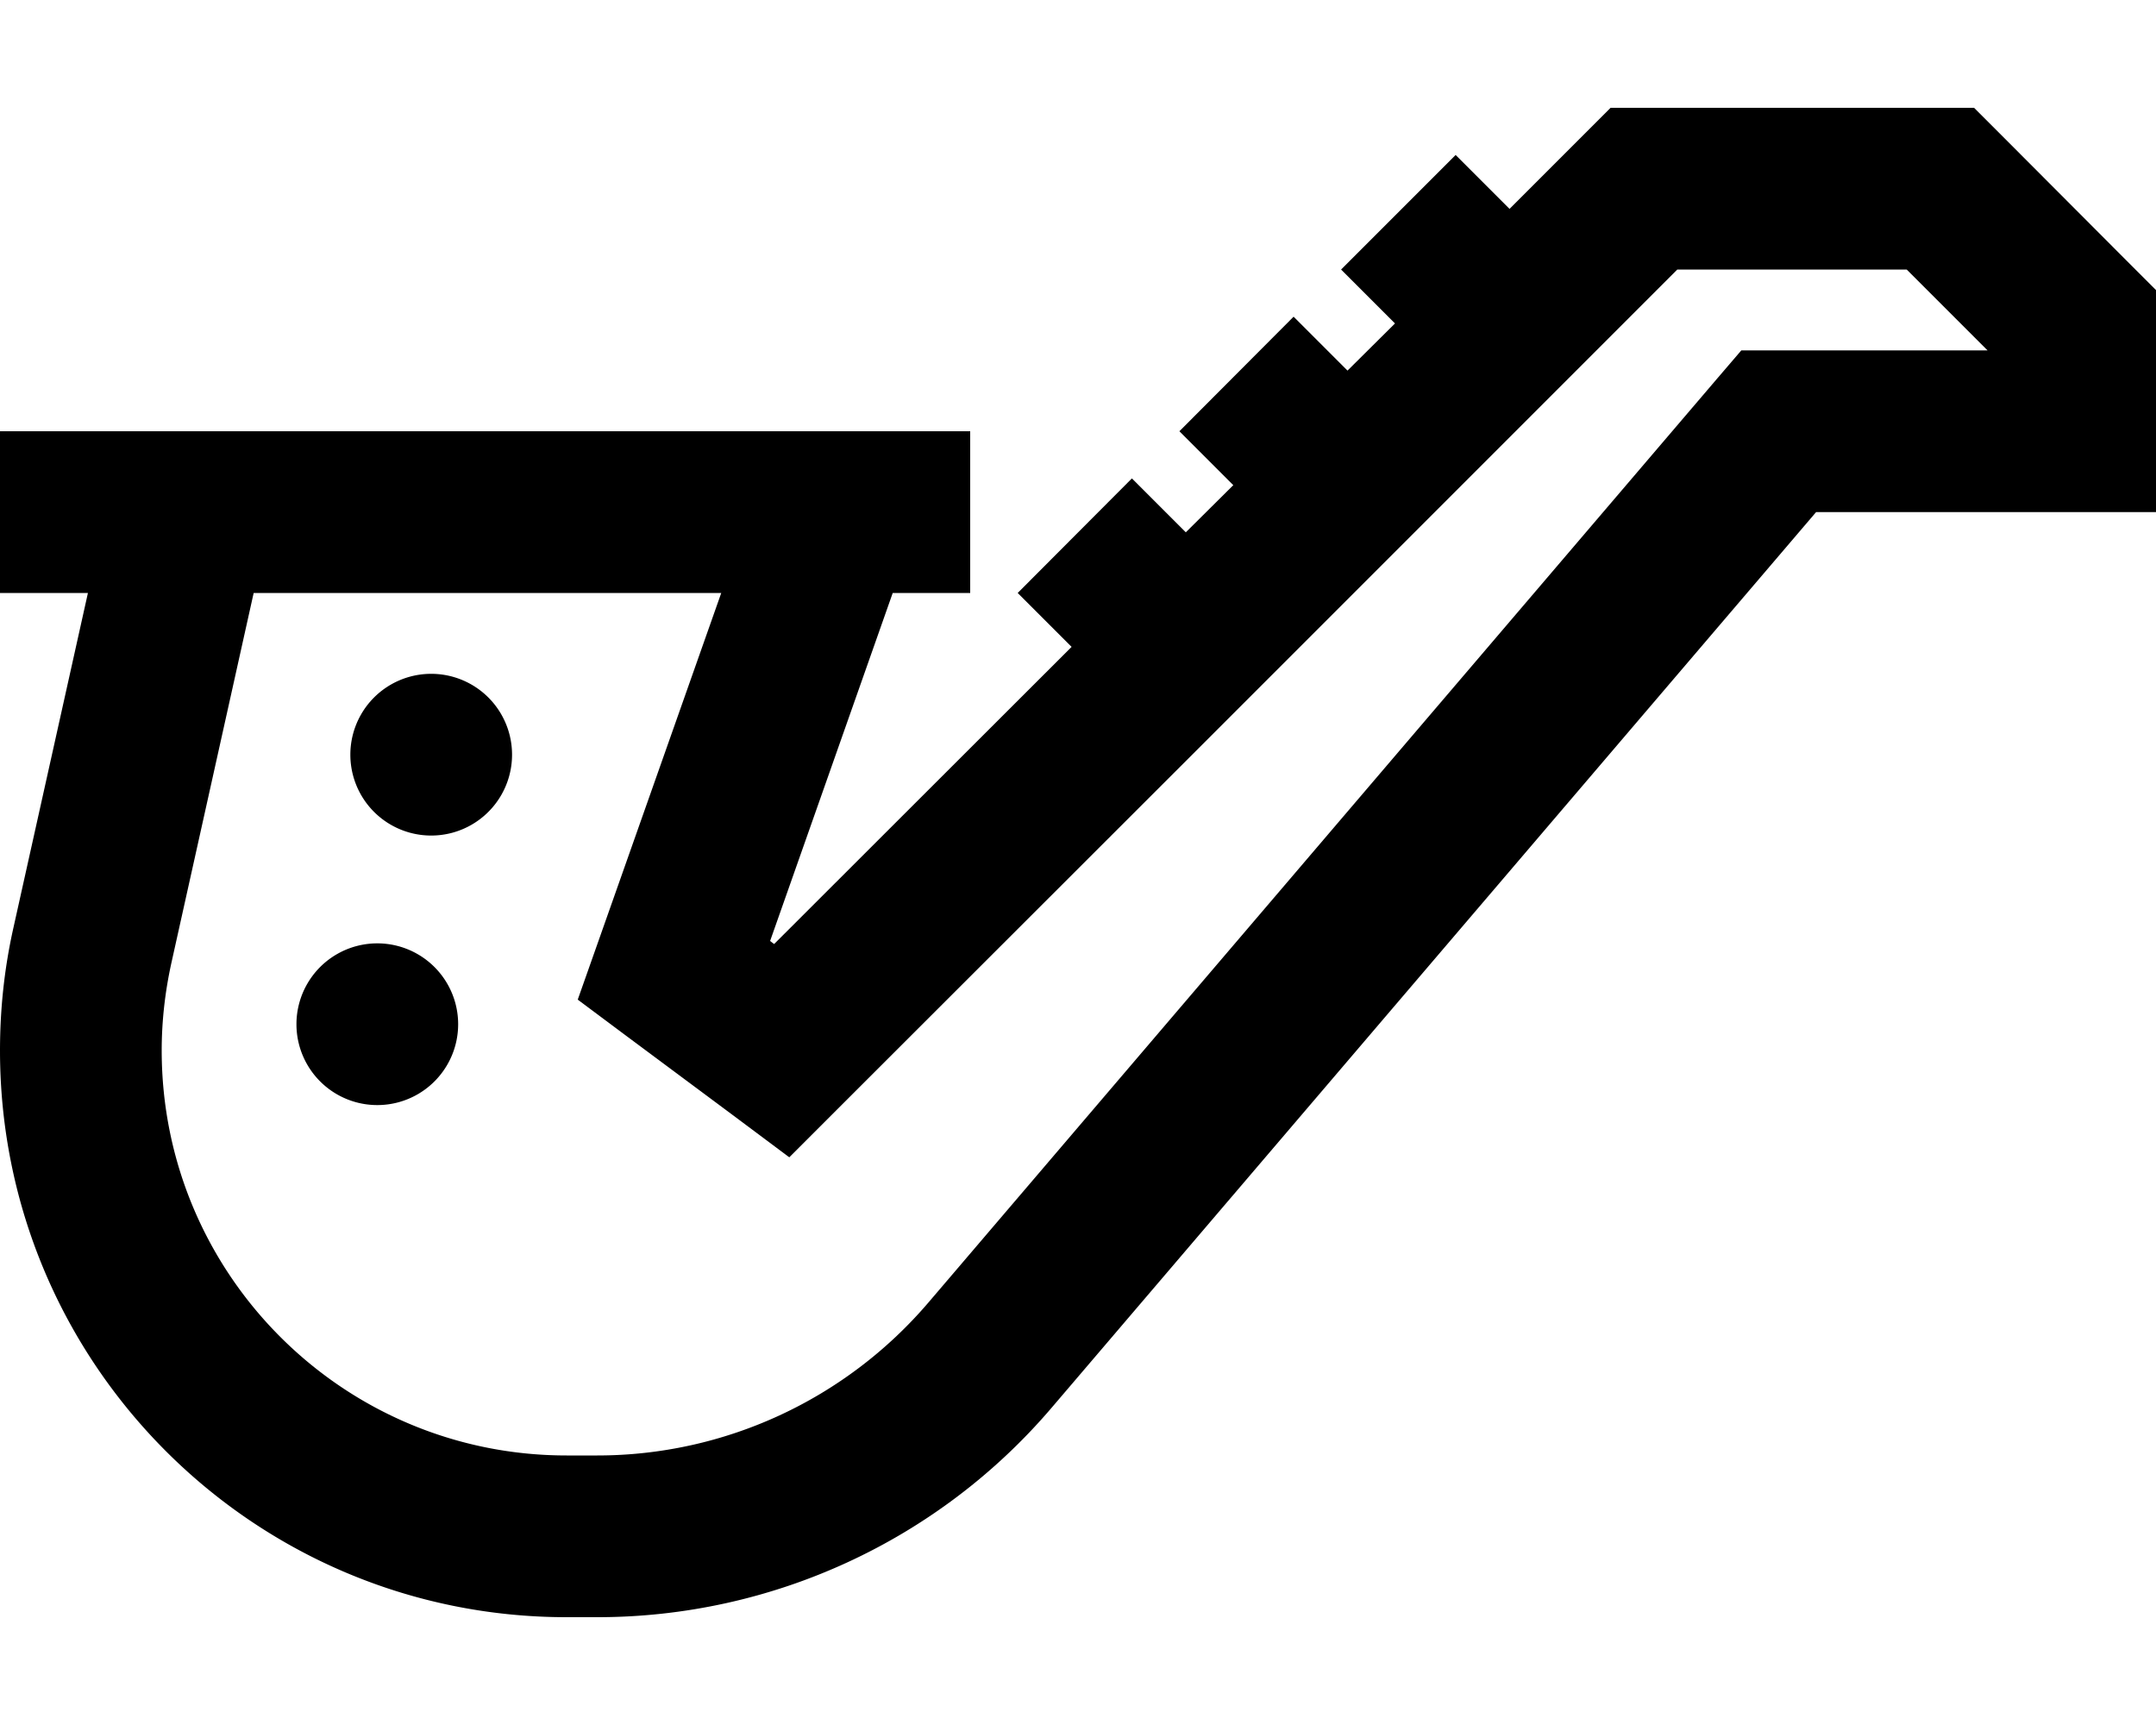 <svg xmlns="http://www.w3.org/2000/svg" viewBox="0 0 640 512"><!--! Font Awesome Pro 6.3.0 by @fontawesome - https://fontawesome.com License - https://fontawesome.com/license (Commercial License) Copyright 2023 Fonticons, Inc. --><path d="M488 32h-9.9l-7 7-23 23-16-16L398.1 80l16 16L400 110l-16-16L350.1 128l16 16L352 158l-16-16L302.1 176l16 16-88.3 88.2-1.2-.9L265 176h23V128h-6.1H264 248 56 36.7 24 0v48H24h2.1L4 275.3c-2.7 12-4 24.2-4 36.5C0 404.7 75.3 480 168.2 480h9.1c51.9 0 101.2-22.7 134.9-62.2L539.1 152H616h24V128 96 86.1l-7-7L593 39l-7-7H576 488zM75.3 176H214.1L177.4 280l-5.9 16.7 14.2 10.6 32 23.8 16.6 12.4L249 328.8 352 225.9l0 0L385.9 192l0 0L400 177.9l0 0L433.9 144l0 0L448 129.9l0 0L481.9 96l0 0 16-16h68.1l24 24H528 516.9l-7.2 8.4L275.6 386.6c-24.6 28.8-60.5 45.4-98.3 45.4h-9.1C101.8 432 48 378.2 48 311.8c0-8.8 1-17.5 2.9-26.1L75.3 176zM136 304a24 24 0 1 0 -48 0 24 24 0 1 0 48 0zm-8-56a24 24 0 1 0 0-48 24 24 0 1 0 0 48z"/></svg>